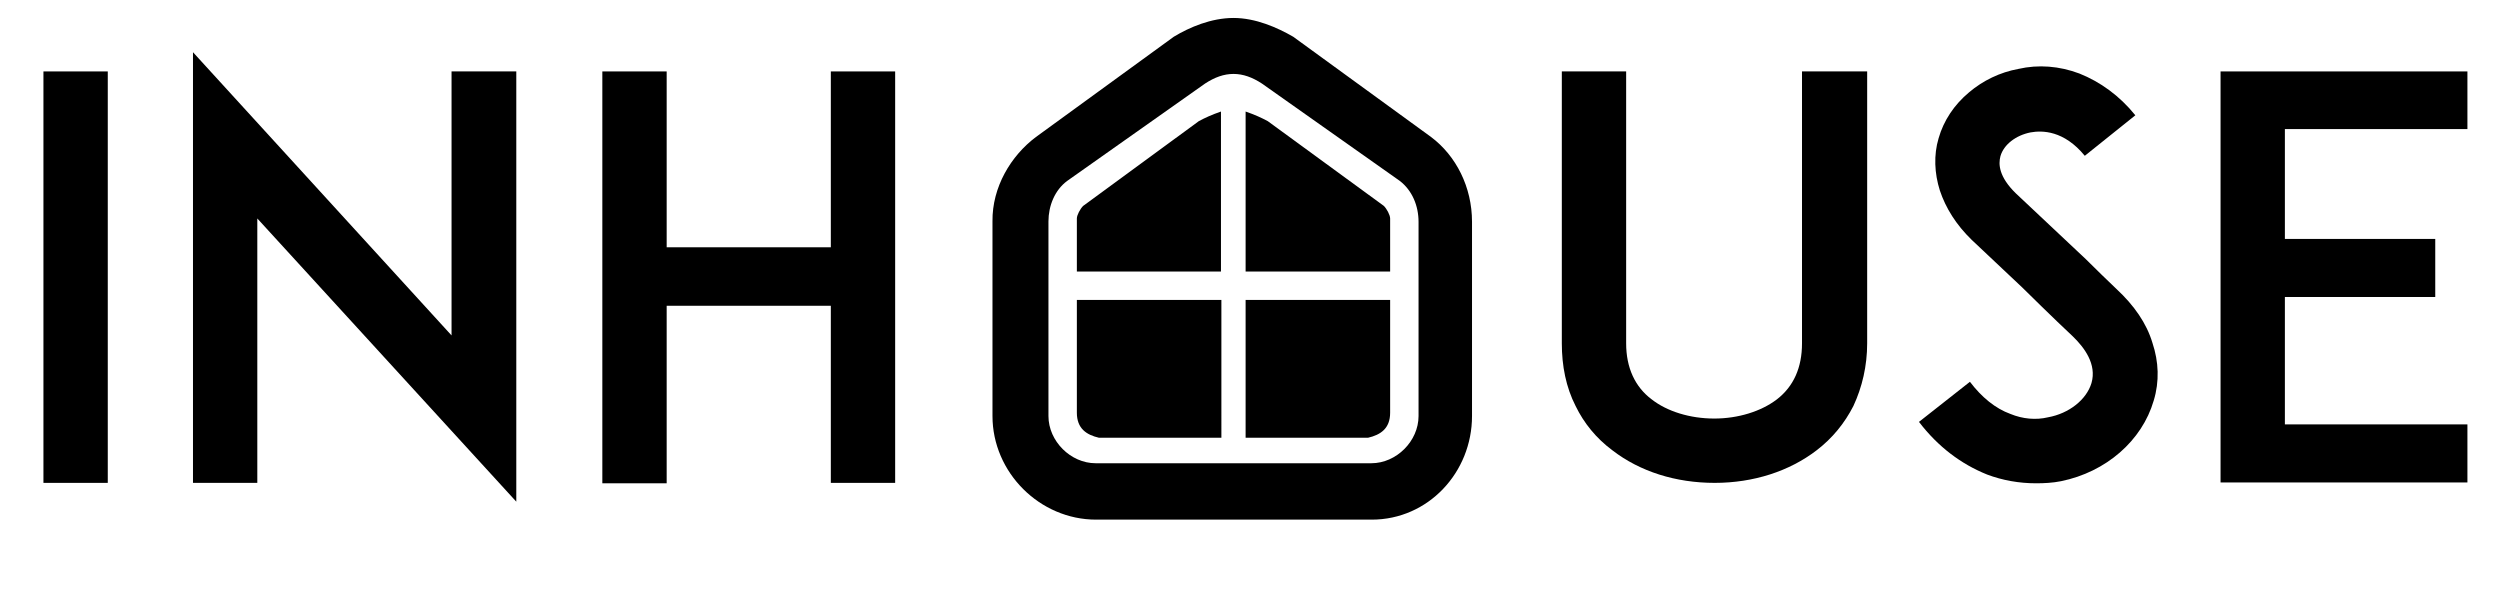 <?xml version="1.0" encoding="utf-8"?>
<!-- Generator: Adobe Illustrator 20.0.0, SVG Export Plug-In . SVG Version: 6.00 Build 0)  -->
<svg version="1.1" id="Layer_1" xmlns="http://www.w3.org/2000/svg" xmlns:xlink="http://www.w3.org/1999/xlink" x="0px" y="0px"
	 viewBox="0 0 598.5 144.6" style="enable-background:new 0 0 598.5 144.6;" xml:space="preserve">
<style type="text/css">
	.st0{fill-rule:evenodd;clip-rule:evenodd;}
</style>
<g>
	<g>
		<path class="st0" d="M248,32.8l33-24c3.8-2.3,9-4.5,14.3-4.5s10.5,2.3,14.3,4.5l33,24c6,4.5,9.8,12,9.8,20.3v46.5l0,0
			c0,13.5-10.5,24.8-24,24.8h-66l0,0c-13.5,0-24.8-11.3-24.8-24.8V53l0,0C237.5,44.8,242,37.3,248,32.8L248,32.8z M255.5,43.3
			l33-23.3c2.3-1.5,4.5-2.3,6.8-2.3s4.5,0.8,6.8,2.3l33,23.3c3,2.3,4.5,6,4.5,9.8v46.5l0,0c0,6-5.3,11.3-11.3,11.3h-66l0,0
			c-6,0-11.3-5.3-11.3-11.3V53l0,0C251,49.3,252.5,45.5,255.5,43.3L255.5,43.3z"/>
	</g>
	<g>
		<g>
			<path d="M292.3,71.8h-34.5v27c0,3.8,2.3,5.3,5.3,6h29.3V71.8z"/>
		</g>
		<g>
			<path d="M292.3,65h-34.5V52.3c0-0.8,0.8-2.3,1.5-3L287,29c1.5-0.8,3-1.5,5.3-2.3V65z"/>
		</g>
		<g>
			<path d="M298.3,65h34.5V52.3c0-0.8-0.8-2.3-1.5-3L303.5,29c-1.5-0.8-3-1.5-5.3-2.3V65z"/>
		</g>
		<g>
			<path d="M298.3,71.8h34.5v27c0,3.8-2.3,5.3-5.3,6h-29.3V71.8z"/>
		</g>
	</g>
</g>
<g>
	<path d="M10.4,115.6V17.1h15.4v98.5H10.4z"/>
	<path d="M61.6,52.3v63.3H46.2V12.5l61.9,67.8V17.1h15.5v103L61.6,52.3z"/>
	<path d="M214.3,115.6h-15.4V73.2h-39.3v42.5h-15.4V17.1h15.4v42.1h39.3V17.1h15.4V115.6z"/>
</g>
<g>
	<path d="M386,107.8c-3.9-2.9-6.8-6.5-8.8-10.6c-2.3-4.5-3.3-9.6-3.3-15V17.1h15.4v65.1c0,5.8,2.1,10.4,6.1,13.4
		c3.7,2.9,9.2,4.6,15,4.6c5.7,0,11.2-1.7,15-4.6c4-3.1,6-7.6,6-13.4V17.1H447v65.1c0,5.4-1.2,10.5-3.3,15c-2.1,4.1-5,7.7-8.8,10.6
		c-6.5,5-15.1,7.8-24.4,7.8S392.6,112.9,386,107.8z"/>
	<path d="M515.6,95.9c-2.8,9.6-11.4,17.1-22.2,19.3c-2,0.4-4,0.5-6,0.5c-4,0-8-0.7-11.7-2.1c-6.2-2.5-11.7-6.6-16.3-12.6l12.2-9.6
		c2.8,3.7,6.1,6.4,9.7,7.7c2.9,1.2,6.1,1.5,9,0.8c5-0.9,9.2-4.2,10.4-8.2c1.3-4.5-1.7-8.5-4.5-11.2c-4.4-4.1-11.6-11.2-12.1-11.7
		l-12.1-11.4c-3.7-3.6-6.2-7.6-7.6-11.8c-1.3-4.1-1.5-8.5-0.3-12.5c1.2-4.2,3.7-8,7.3-11c3.3-2.8,7.4-4.8,11.8-5.6
		c4.8-1.1,9.8-0.7,14.6,1.1c5,2,9.6,5.3,13.4,10l-12.1,9.7c-5-6.1-10.2-6.1-13-5.6c-3.5,0.7-6.4,2.9-7.2,5.7
		c-0.5,1.9-0.4,4.9,3.7,8.9L499.3,62c2.4,2.4,5.3,5.2,7.4,7.2c4.2,3.9,7.2,8.2,8.6,12.9C516.8,86.6,517,91.3,515.6,95.9z"/>
	<path d="M547,57.2h36v13.9h-36v30.5h43.7v13.9h-43.8h-15.3V17.1h15.3h43.8v13.8H547V57.2z"/>
</g>
</svg>
